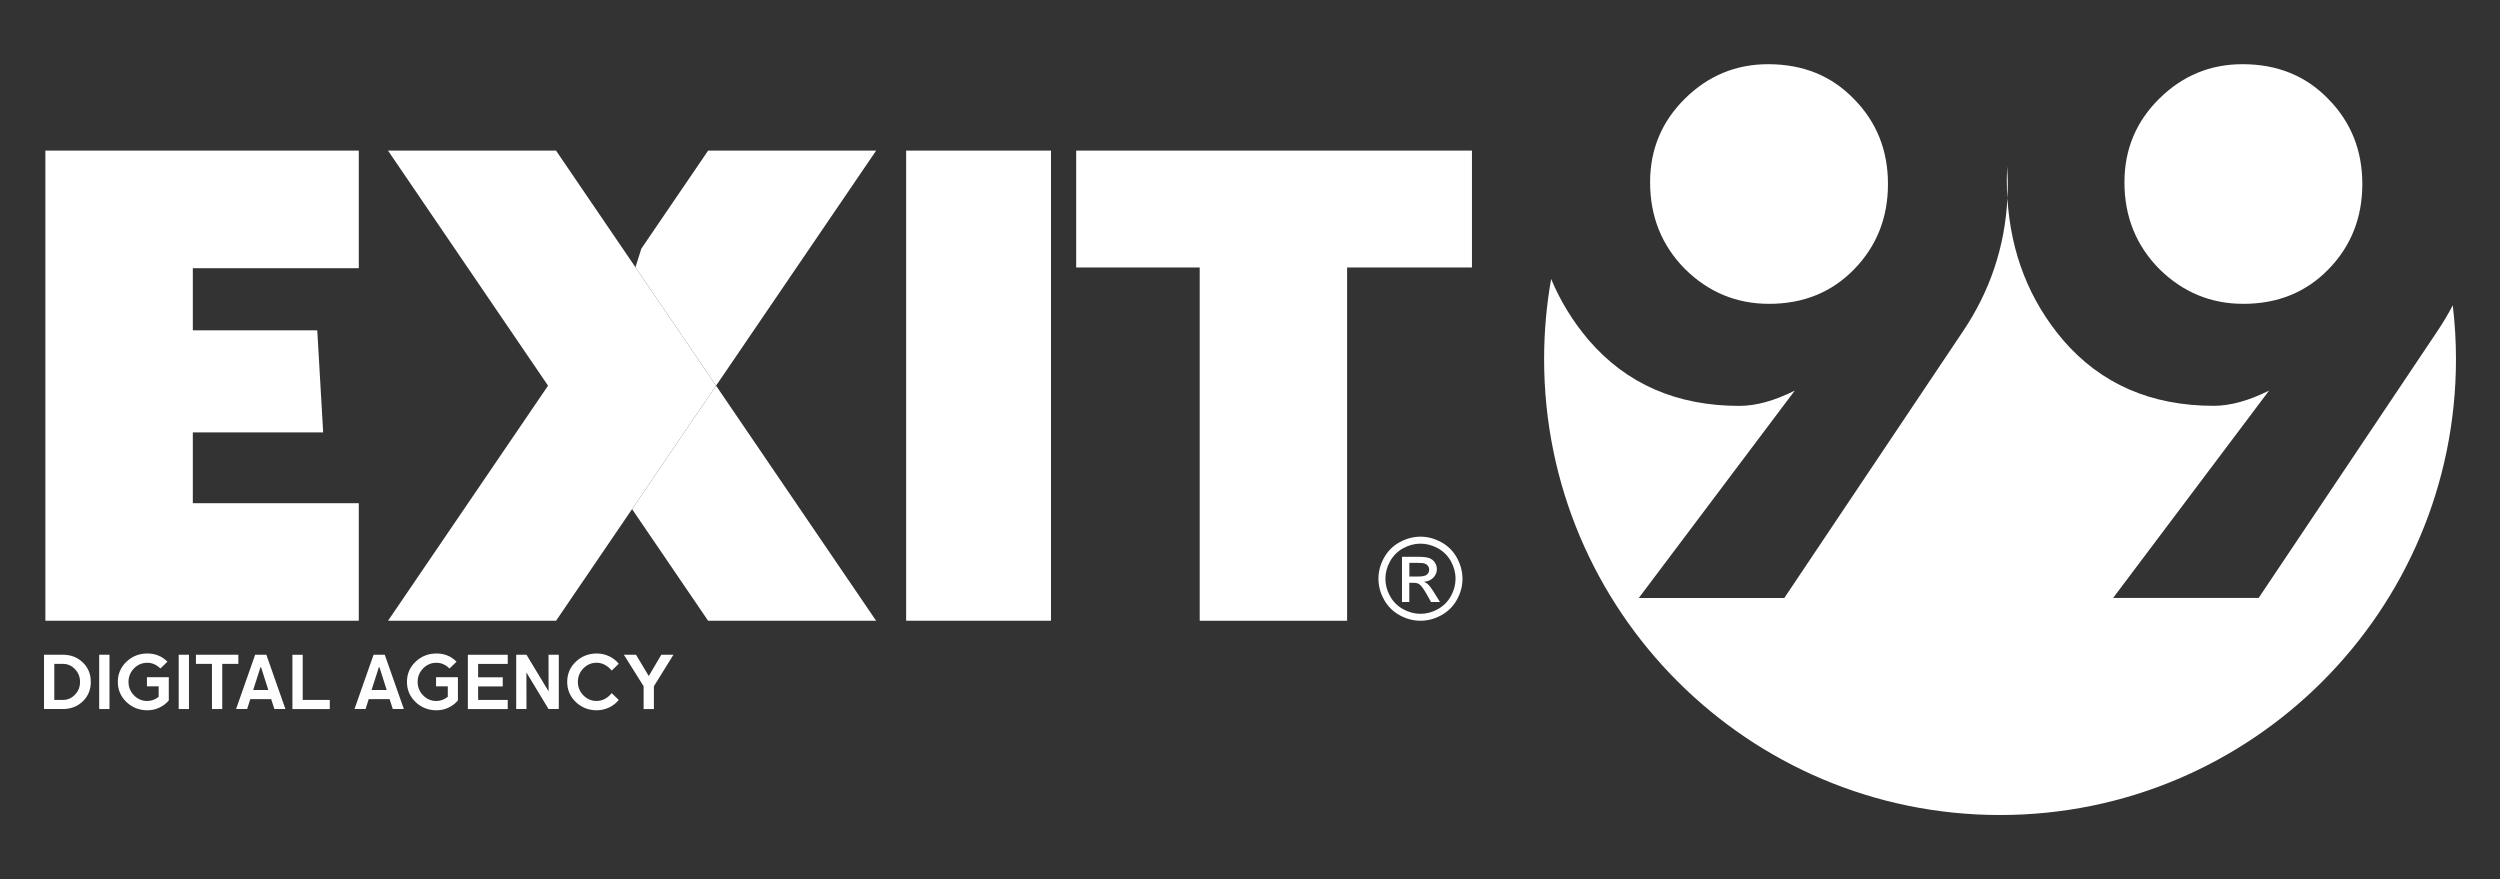 <?xml version="1.0" encoding="utf-8"?>
<!-- Generator: Adobe Illustrator 24.1.3, SVG Export Plug-In . SVG Version: 6.00 Build 0)  -->
<svg version="1.1" id="Layer_1" xmlns="http://www.w3.org/2000/svg" xmlns:xlink="http://www.w3.org/1999/xlink" x="0px" y="0px"
	 viewBox="0 0 681.46 239.64" style="enable-background:new 0 0 681.46 239.64;" xml:space="preserve">
<rect x="0" y="0" width="681.46" height="239.64" fill="#333333" stroke="none"/>
<style type="text/css">
	.st0{fill:#FFFFFF;}
</style>
<g>
	<g>
		<g>
			<g>
				<path class="st0" d="M611.51,82.82c9.34,0,17.06-3.13,23.16-9.38c6.18-6.33,9.26-14.09,9.26-23.28c0-9.18-3.09-16.9-9.26-23.16
					c-6.1-6.33-13.9-9.5-23.4-9.5c-8.79,0-16.35,3.13-22.68,9.38c-6.34,6.26-9.5,13.86-9.5,22.8c0,9.34,3.16,17.22,9.5,23.64
					C595,79.66,602.64,82.82,611.51,82.82z"/>
				<path class="st0" d="M668.59,83.22c-1.26,2.41-2.67,4.77-4.22,7.08l-48.7,72.69H576l42.52-56.53
					c-5.54,2.77-10.57,4.16-15.08,4.16c-17.1,0-30.8-5.98-41.09-17.93c-9.21-10.85-14.25-23.73-15.16-38.63
					c-0.68,13.16-4.71,25.25-12.12,36.26l-48.7,72.69H446.7l42.52-56.53c-5.54,2.77-10.57,4.16-15.08,4.16
					c-17.1,0-30.8-5.98-41.09-17.93c-4.33-5.11-7.74-10.66-10.23-16.67c-1.26,7.09-1.92,14.39-1.92,21.84
					c0,68.64,55.64,124.28,124.28,124.28S669.46,166.5,669.46,97.86C669.46,92.9,669.15,88.02,668.59,83.22z"/>
				<path class="st0" d="M482.21,82.82c9.34,0,17.06-3.13,23.16-9.38c6.18-6.33,9.26-14.09,9.26-23.28c0-9.18-3.09-16.9-9.26-23.16
					c-6.1-6.33-13.9-9.5-23.4-9.5c-8.79,0-16.35,3.13-22.68,9.38c-6.34,6.26-9.5,13.86-9.5,22.8c0,9.34,3.16,17.22,9.5,23.64
					C465.7,79.66,473.34,82.82,482.21,82.82z"/>
				<path class="st0" d="M547.26,48.44c-0.02-1.05-0.07-2.1-0.14-3.13c-0.05,1.04-0.08,2.09-0.09,3.16c0,0.21-0.01,0.42-0.01,0.63
					c0,1.68,0.06,3.33,0.16,4.96c0.07-1.33,0.11-2.66,0.11-4C547.3,49.5,547.27,48.97,547.26,48.44z"/>
			</g>
			<g>
				<polygon class="st0" points="12.37,169.21 97.8,169.21 97.8,137.17 52.56,137.17 52.56,117.87 88.09,117.87 86.48,90.04 
					52.56,90.04 52.56,73.1 97.8,73.1 97.8,41.05 12.37,41.05 				"/>
				<polygon class="st0" points="193.02,169.21 238.82,169.21 195.19,105.13 172.29,138.77 				"/>
				<polygon class="st0" points="193.02,41.06 174.81,67.79 173.22,72.86 195.19,105.13 238.82,41.06 				"/>
				<polygon class="st0" points="401.23,41.05 293.35,41.05 293.35,72.91 327.02,72.91 327.02,169.21 367.2,169.21 367.2,72.91 
					401.23,72.91 				"/>
				<rect x="247" y="41.05" class="st0" width="39.48" height="128.15"/>
				<polygon class="st0" points="105.77,41.06 149.39,105.13 105.77,169.21 151.57,169.21 195.19,105.13 151.57,41.06 				"/>
			</g>
		</g>
		<g>
			<path class="st0" d="M12,178.47h5.15c2.16,0,3.97,0.7,5.42,2.1c1.46,1.4,2.18,3.17,2.18,5.3c0,2.13-0.73,3.9-2.18,5.3
				c-1.45,1.4-3.26,2.1-5.42,2.1H12V178.47z M21.82,185.87c0-1.34-0.46-2.5-1.37-3.46c-0.91-0.97-2.02-1.45-3.3-1.45H14.8v9.83h2.34
				c1.29,0,2.39-0.48,3.3-1.44C21.37,188.39,21.82,187.23,21.82,185.87z"/>
			<path class="st0" d="M27.04,193.27v-14.8h2.8v14.8H27.04z"/>
			<path class="st0" d="M40.17,193.61c-2.23,0-4.13-0.75-5.7-2.24c-1.57-1.5-2.35-3.33-2.35-5.5c0-2.17,0.78-4,2.35-5.5
				c1.57-1.49,3.47-2.24,5.7-2.24c2.16,0,3.99,0.74,5.47,2.24l-1.92,1.85c-1.07-1.04-2.25-1.56-3.56-1.56
				c-1.42,0-2.63,0.51-3.63,1.53c-1,1.02-1.5,2.25-1.5,3.68c0,1.43,0.5,2.66,1.5,3.68c0.99,1.02,2.21,1.53,3.63,1.53
				c1.08,0,2.1-0.38,3.09-1.13v-2.86h-3.2v-2.49h5.96v6.33c-0.71,0.84-1.58,1.5-2.59,1.97C42.4,193.38,41.32,193.61,40.17,193.61z"
				/>
			<path class="st0" d="M48.71,193.27v-14.8h2.8v14.8H48.71z"/>
			<path class="st0" d="M64.97,180.96h-4.39v12.31h-2.8v-12.31h-4.37v-2.49h11.56V180.96z"/>
			<path class="st0" d="M74.79,193.27l-0.87-2.69h-5.7l-0.85,2.69h-3.02l5.2-14.8h3.05l5.2,14.8H74.79z M71.01,181.86l-2,6.23h4.13
				l-1.98-6.23H71.01z"/>
			<path class="st0" d="M89.89,190.79v2.49H79.71v-14.8h2.8v12.31H89.89z"/>
			<path class="st0" d="M107.07,193.27l-0.87-2.69h-5.7l-0.85,2.69h-3.02l5.2-14.8h3.05l5.2,14.8H107.07z M103.28,181.86l-2,6.23
				h4.13l-1.98-6.23H103.28z"/>
			<path class="st0" d="M118.98,193.61c-2.23,0-4.13-0.75-5.7-2.24c-1.57-1.5-2.35-3.33-2.35-5.5c0-2.17,0.78-4,2.35-5.5
				c1.57-1.49,3.47-2.24,5.7-2.24c2.16,0,3.99,0.74,5.47,2.24l-1.92,1.85c-1.07-1.04-2.25-1.56-3.56-1.56
				c-1.42,0-2.63,0.51-3.63,1.53c-1,1.02-1.5,2.25-1.5,3.68c0,1.43,0.5,2.66,1.5,3.68c0.99,1.02,2.21,1.53,3.63,1.53
				c1.08,0,2.1-0.38,3.09-1.13v-2.86h-3.2v-2.49h5.96v6.33c-0.71,0.84-1.58,1.5-2.59,1.97
				C121.22,193.38,120.14,193.61,118.98,193.61z"/>
			<path class="st0" d="M130.33,190.79h8.07v2.49h-10.87v-14.8h10.87v2.49h-8.07v3.65h6.71v2.49h-6.71V190.79z"/>
			<path class="st0" d="M152.32,178.47v14.8h-2.8l-5.97-9.87h-0.06l0.02,9.87h-2.8v-14.8h2.8l5.97,9.89h0.06l-0.02-9.89H152.32z"/>
			<path class="st0" d="M162.66,193.61c-2.23,0-4.13-0.75-5.7-2.24c-1.57-1.5-2.35-3.33-2.35-5.5c0-2.17,0.78-4,2.35-5.5
				c1.57-1.49,3.47-2.24,5.7-2.24c1.19,0,2.32,0.25,3.36,0.74c1.05,0.49,1.93,1.18,2.64,2.06l-1.92,1.86
				c-0.5-0.63-1.11-1.14-1.82-1.54c-0.71-0.4-1.47-0.6-2.27-0.6c-1.42,0-2.63,0.51-3.63,1.53c-1,1.02-1.5,2.25-1.5,3.68
				c0,1.43,0.5,2.66,1.5,3.68c0.99,1.02,2.21,1.53,3.63,1.53c0.8,0,1.56-0.2,2.27-0.59c0.71-0.4,1.32-0.91,1.82-1.55l1.92,1.86
				c-0.72,0.88-1.6,1.57-2.64,2.06S163.85,193.61,162.66,193.61z"/>
			<path class="st0" d="M180.26,178.47h3.31l-5.33,8.59v6.22h-2.8v-6.22l-5.38-8.59h3.31l3.43,5.74h0.08L180.26,178.47z"/>
		</g>
	</g>
	<g>
		<path class="st0" d="M397.11,152.01c-1.02-1.84-2.45-3.25-4.28-4.24c-1.83-0.99-3.71-1.48-5.63-1.48s-3.8,0.49-5.63,1.48
			c-1.83,0.99-3.26,2.4-4.29,4.24c-1.03,1.84-1.54,3.75-1.54,5.75c0,1.97,0.51,3.87,1.52,5.69c1.01,1.82,2.43,3.24,4.24,4.24
			c1.82,1.01,3.72,1.51,5.7,1.51c1.98,0,3.88-0.5,5.7-1.51c1.82-1.01,3.23-2.42,4.24-4.24c1.01-1.82,1.51-3.72,1.51-5.69
			C398.64,155.77,398.13,153.85,397.11,152.01z M395.49,162.5c-0.84,1.51-2.02,2.69-3.54,3.54c-1.52,0.85-3.1,1.27-4.75,1.27
			c-1.65,0-3.23-0.42-4.75-1.27c-1.52-0.84-2.7-2.02-3.54-3.54c-0.85-1.51-1.27-3.1-1.27-4.74c0-1.66,0.43-3.26,1.29-4.79
			s2.05-2.71,3.58-3.54s3.09-1.24,4.7-1.24c1.6,0,3.16,0.41,4.69,1.24s2.72,2,3.58,3.54c0.85,1.53,1.28,3.13,1.28,4.79
			C396.75,159.41,396.33,160.99,395.49,162.5z"/>
		<path class="st0" d="M389.2,159.23c-0.26-0.25-0.61-0.47-1.05-0.65c1.06-0.08,1.91-0.46,2.56-1.12c0.64-0.67,0.96-1.45,0.96-2.35
			c0-0.64-0.19-1.24-0.58-1.81c-0.38-0.57-0.9-0.96-1.55-1.19c-0.65-0.23-1.69-0.34-3.14-0.34h-4.24v12.33h1.99v-5.24h1.17
			c0.7,0,1.23,0.14,1.59,0.42c0.53,0.38,1.22,1.34,2.08,2.87l1.09,1.94h2.43l-1.5-2.41C390.31,160.53,389.7,159.72,389.2,159.23z
			 M386.58,157.15h-2.41v-3.72h2.26c0.97,0,1.64,0.07,2,0.21c0.36,0.14,0.64,0.36,0.84,0.65c0.2,0.29,0.3,0.61,0.3,0.98
			c0,0.57-0.21,1.02-0.63,1.37C388.52,156.98,387.73,157.15,386.58,157.15z"/>
	</g>
</g>
</svg>
